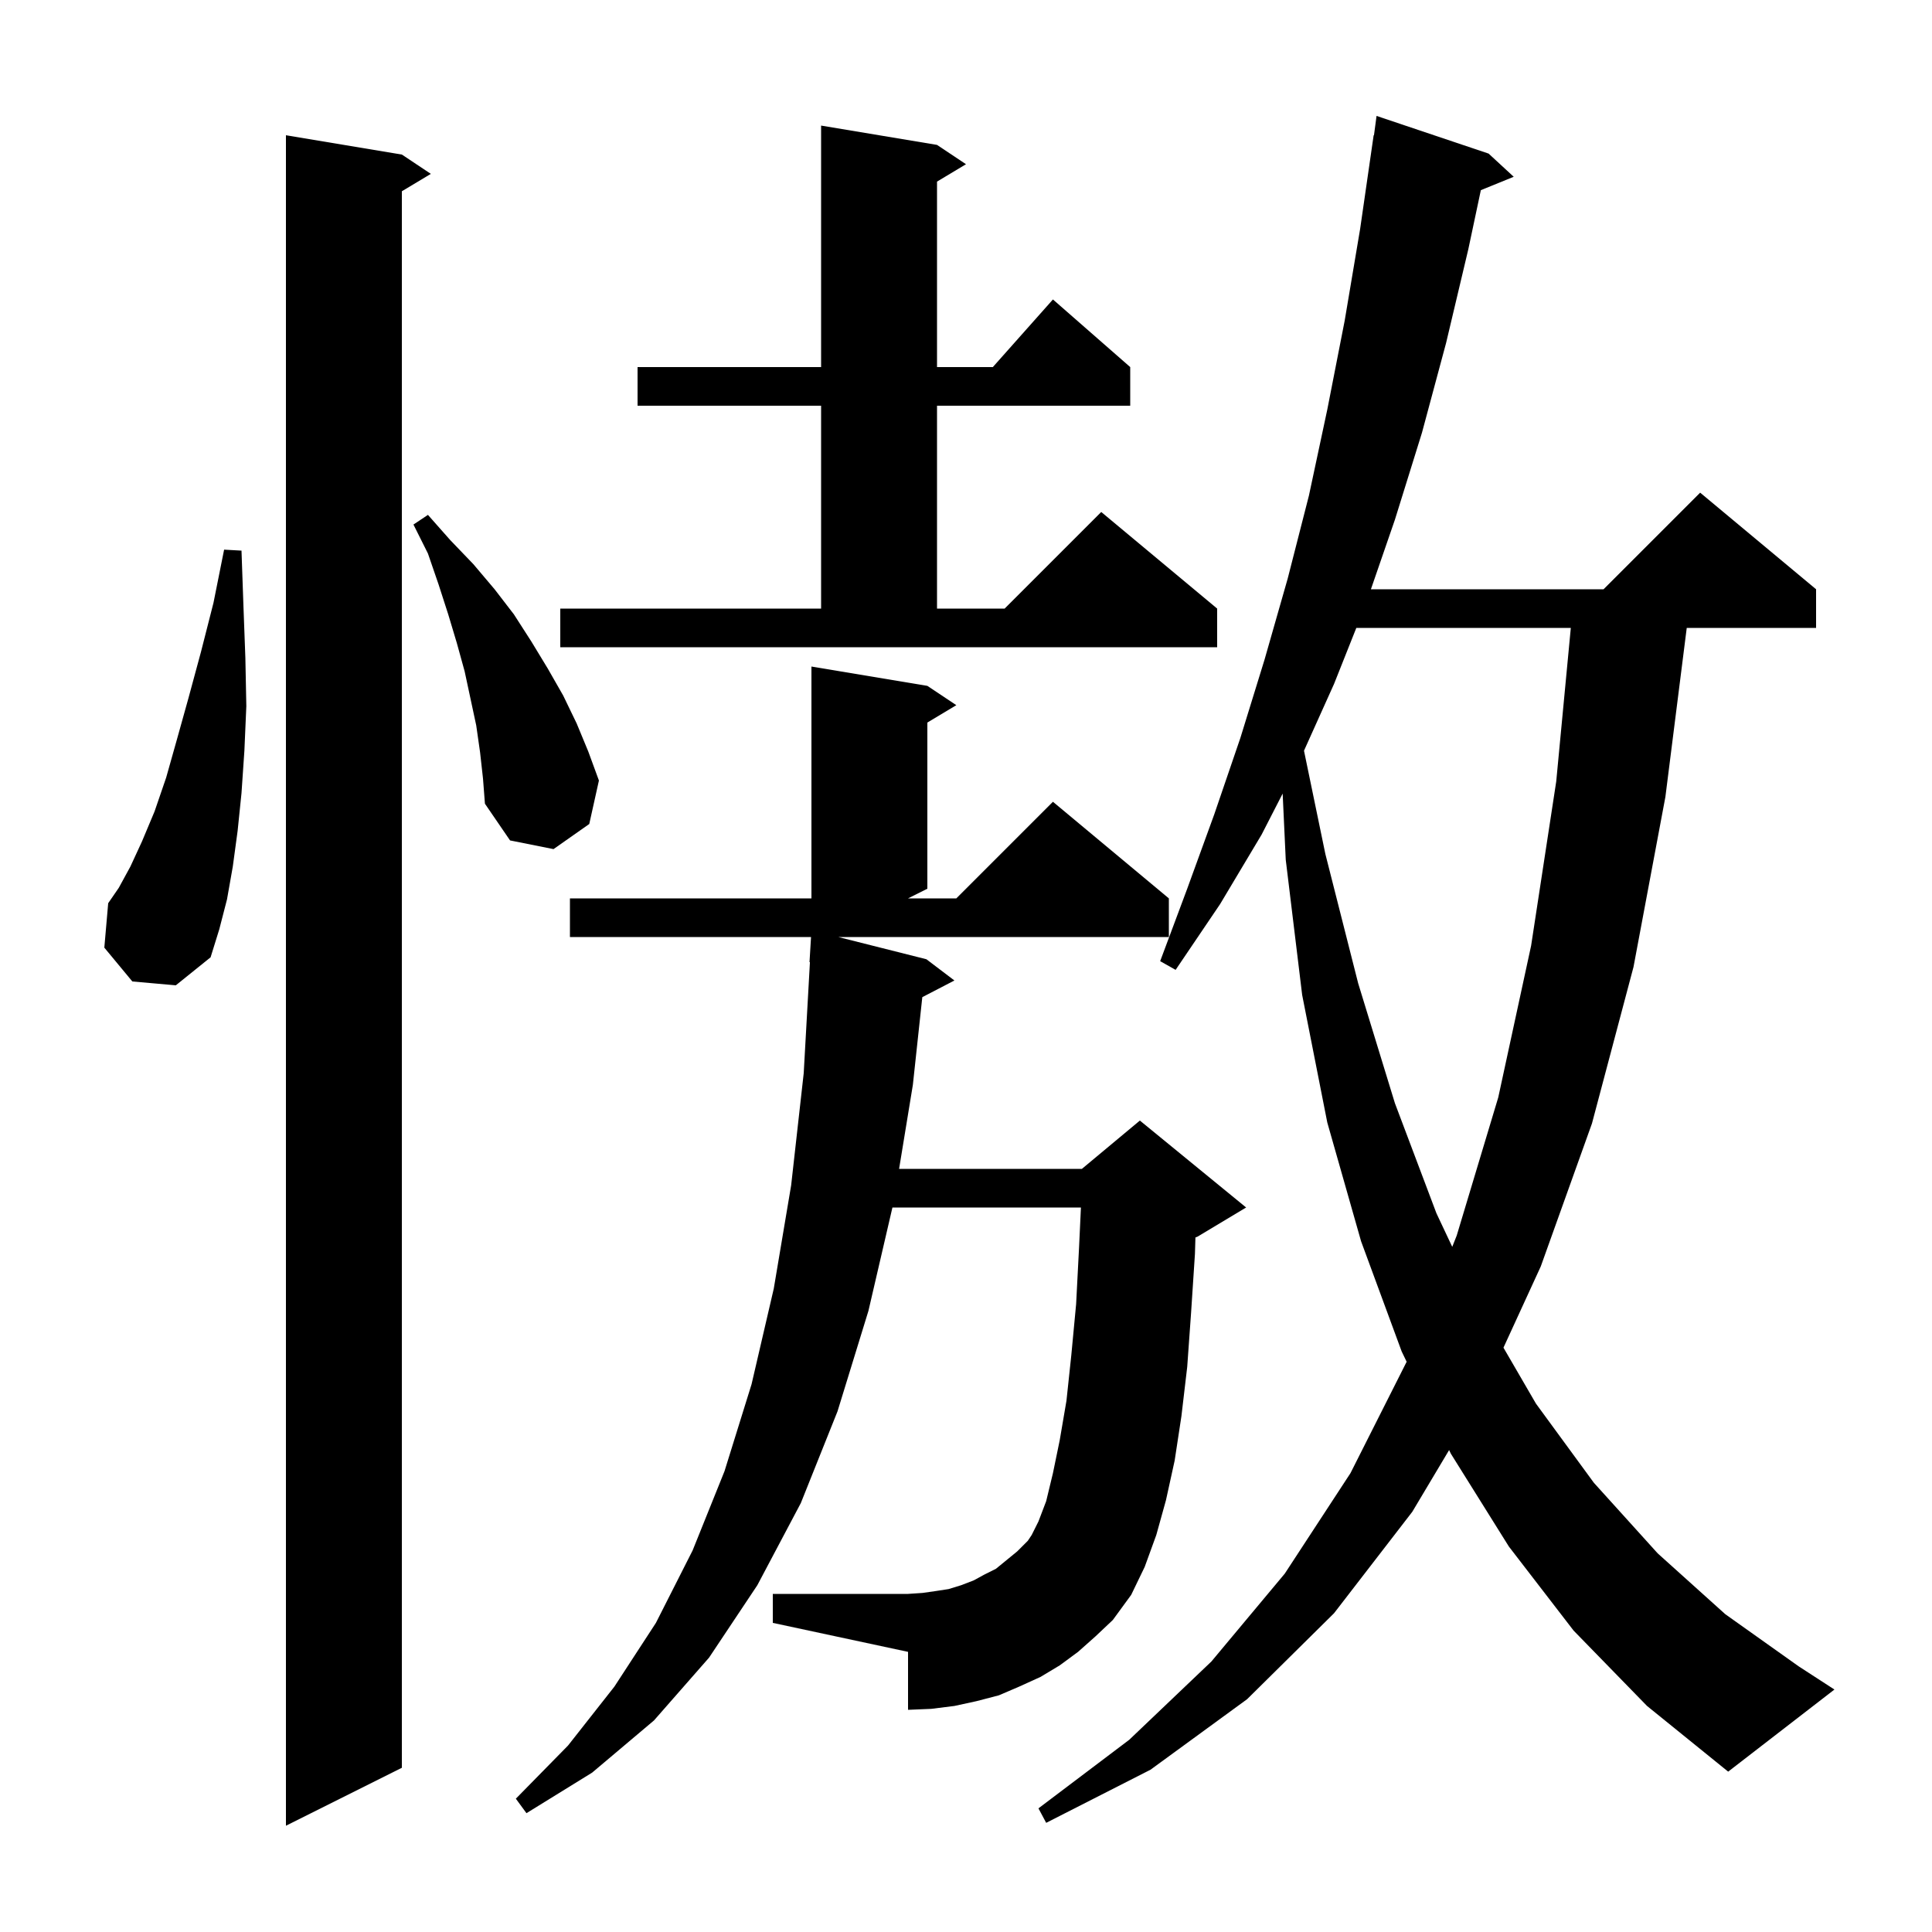 <svg xmlns="http://www.w3.org/2000/svg" xmlns:xlink="http://www.w3.org/1999/xlink" version="1.1" baseProfile="full" viewBox="0 0 200 200" width="200" height="200"><g fill="currentColor"><path d="M 41.6 16.0 L 44.6 18.0 L 41.6 19.8 L 41.6 183.0 L 29.6 189.0 L 29.6 14.0 Z M 162.9 168.8 L 156.2 160.1 L 150.2 150.5 L 150.012 150.11 L 146.2 156.5 L 138.1 167.0 L 129.1 175.9 L 119.1 183.2 L 108.3 188.7 L 107.5 187.2 L 116.9 180.1 L 125.4 172.0 L 133.0 162.9 L 139.8 152.5 L 145.615 140.969 L 145.1 139.9 L 140.9 128.5 L 137.4 116.2 L 134.8 103.0 L 133.1 89.0 L 132.78 82.151 L 130.6 86.4 L 126.3 93.6 L 121.7 100.4 L 120.1 99.5 L 122.9 92.0 L 125.7 84.3 L 128.4 76.4 L 130.9 68.3 L 133.3 59.9 L 135.5 51.3 L 137.4 42.4 L 139.2 33.2 L 140.8 23.7 L 142.2 14.0 L 142.233 14.005 L 142.5 12.0 L 154.1 15.9 L 156.7 18.3 L 153.297 19.686 L 152.0 25.8 L 149.7 35.5 L 147.2 44.8 L 144.4 53.8 L 141.917 61.0 L 166.0 61.0 L 176.0 51.0 L 188.0 61.0 L 188.0 65.0 L 174.611 65.0 L 172.4 82.5 L 169.1 100.1 L 164.8 116.3 L 159.5 131.1 L 155.638 139.51 L 159.0 145.3 L 165.0 153.5 L 171.6 160.8 L 178.6 167.1 L 186.2 172.5 L 189.9 174.9 L 178.9 183.4 L 170.5 176.6 Z M 111.6 171.0 L 109.7 172.4 L 107.7 173.6 L 105.5 174.6 L 103.4 175.5 L 101.1 176.1 L 98.8 176.6 L 96.4 176.9 L 94.0 177.0 L 94.0 171.0 L 80.0 168.0 L 80.0 165.0 L 94.0 165.0 L 95.5 164.9 L 96.9 164.7 L 98.2 164.5 L 99.5 164.1 L 100.8 163.6 L 101.9 163.0 L 103.1 162.4 L 105.3 160.6 L 106.4 159.5 L 106.8 158.9 L 107.5 157.5 L 108.3 155.4 L 109.0 152.5 L 109.7 149.1 L 110.4 145.0 L 110.9 140.3 L 111.4 135.0 L 111.7 129.2 L 111.897 125.0 L 92.384 125.0 L 89.9 135.7 L 86.7 146.1 L 82.9 155.6 L 78.4 164.1 L 73.4 171.6 L 67.7 178.1 L 61.3 183.5 L 54.5 187.7 L 53.4 186.2 L 58.8 180.7 L 63.6 174.6 L 67.9 168.0 L 71.7 160.5 L 75.0 152.3 L 77.8 143.3 L 80.1 133.4 L 81.9 122.7 L 83.2 111.1 L 83.844 99.599 L 83.8 99.6 L 83.958 97.0 L 59.0 97.0 L 59.0 93.0 L 84.0 93.0 L 84.0 69.0 L 96.0 71.0 L 99.0 73.0 L 96.0 74.8 L 96.0 92.0 L 94.0 93.0 L 99.0 93.0 L 109.0 83.0 L 121.0 93.0 L 121.0 97.0 L 86.777 97.0 L 95.9 99.3 L 98.8 101.5 L 95.477 103.225 L 94.5 112.3 L 93.074 121.0 L 112.0 121.0 L 118.0 116.0 L 129.0 125.0 L 124.0 128.0 L 123.751 128.104 L 123.7 129.8 L 123.3 135.9 L 122.9 141.5 L 122.3 146.6 L 121.6 151.2 L 120.7 155.3 L 119.7 158.9 L 118.5 162.2 L 117.1 165.1 L 115.2 167.7 L 113.4 169.4 Z M 140.406 65.0 L 138.1 70.8 L 134.989 77.713 L 137.2 88.4 L 140.6 101.8 L 144.4 114.2 L 148.7 125.6 L 150.336 129.073 L 150.8 127.9 L 155.1 113.6 L 158.5 97.9 L 161.1 80.9 L 162.61 65.0 Z M 13.7 101.6 L 10.8 98.1 L 11.2 93.5 L 12.3 91.9 L 13.5 89.7 L 14.7 87.1 L 16.0 84.0 L 17.2 80.5 L 18.3 76.6 L 19.5 72.3 L 20.8 67.5 L 22.1 62.4 L 23.2 56.9 L 25.0 57.0 L 25.2 62.7 L 25.4 68.1 L 25.5 73.1 L 25.3 77.7 L 25.0 82.1 L 24.6 86.0 L 24.1 89.7 L 23.5 93.1 L 22.7 96.2 L 21.8 99.1 L 18.2 102.0 Z M 49.7 77.9 L 49.3 75.1 L 48.1 69.5 L 47.3 66.6 L 46.4 63.6 L 45.4 60.5 L 44.3 57.3 L 42.8 54.3 L 44.3 53.3 L 46.6 55.9 L 49.0 58.4 L 51.2 61.0 L 53.2 63.6 L 55.0 66.4 L 56.7 69.2 L 58.3 72.0 L 59.7 74.9 L 60.9 77.8 L 62.0 80.8 L 61.0 85.3 L 57.3 87.9 L 52.8 87.0 L 50.2 83.2 L 50.0 80.6 Z M 58.0 63.0 L 85.0 63.0 L 85.0 42.0 L 66.0 42.0 L 66.0 38.0 L 85.0 38.0 L 85.0 13.0 L 97.0 15.0 L 100.0 17.0 L 97.0 18.8 L 97.0 38.0 L 102.778 38.0 L 109.0 31.0 L 117.0 38.0 L 117.0 42.0 L 97.0 42.0 L 97.0 63.0 L 104.0 63.0 L 114.0 53.0 L 126.0 63.0 L 126.0 67.0 L 58.0 67.0 Z "/></g></svg>